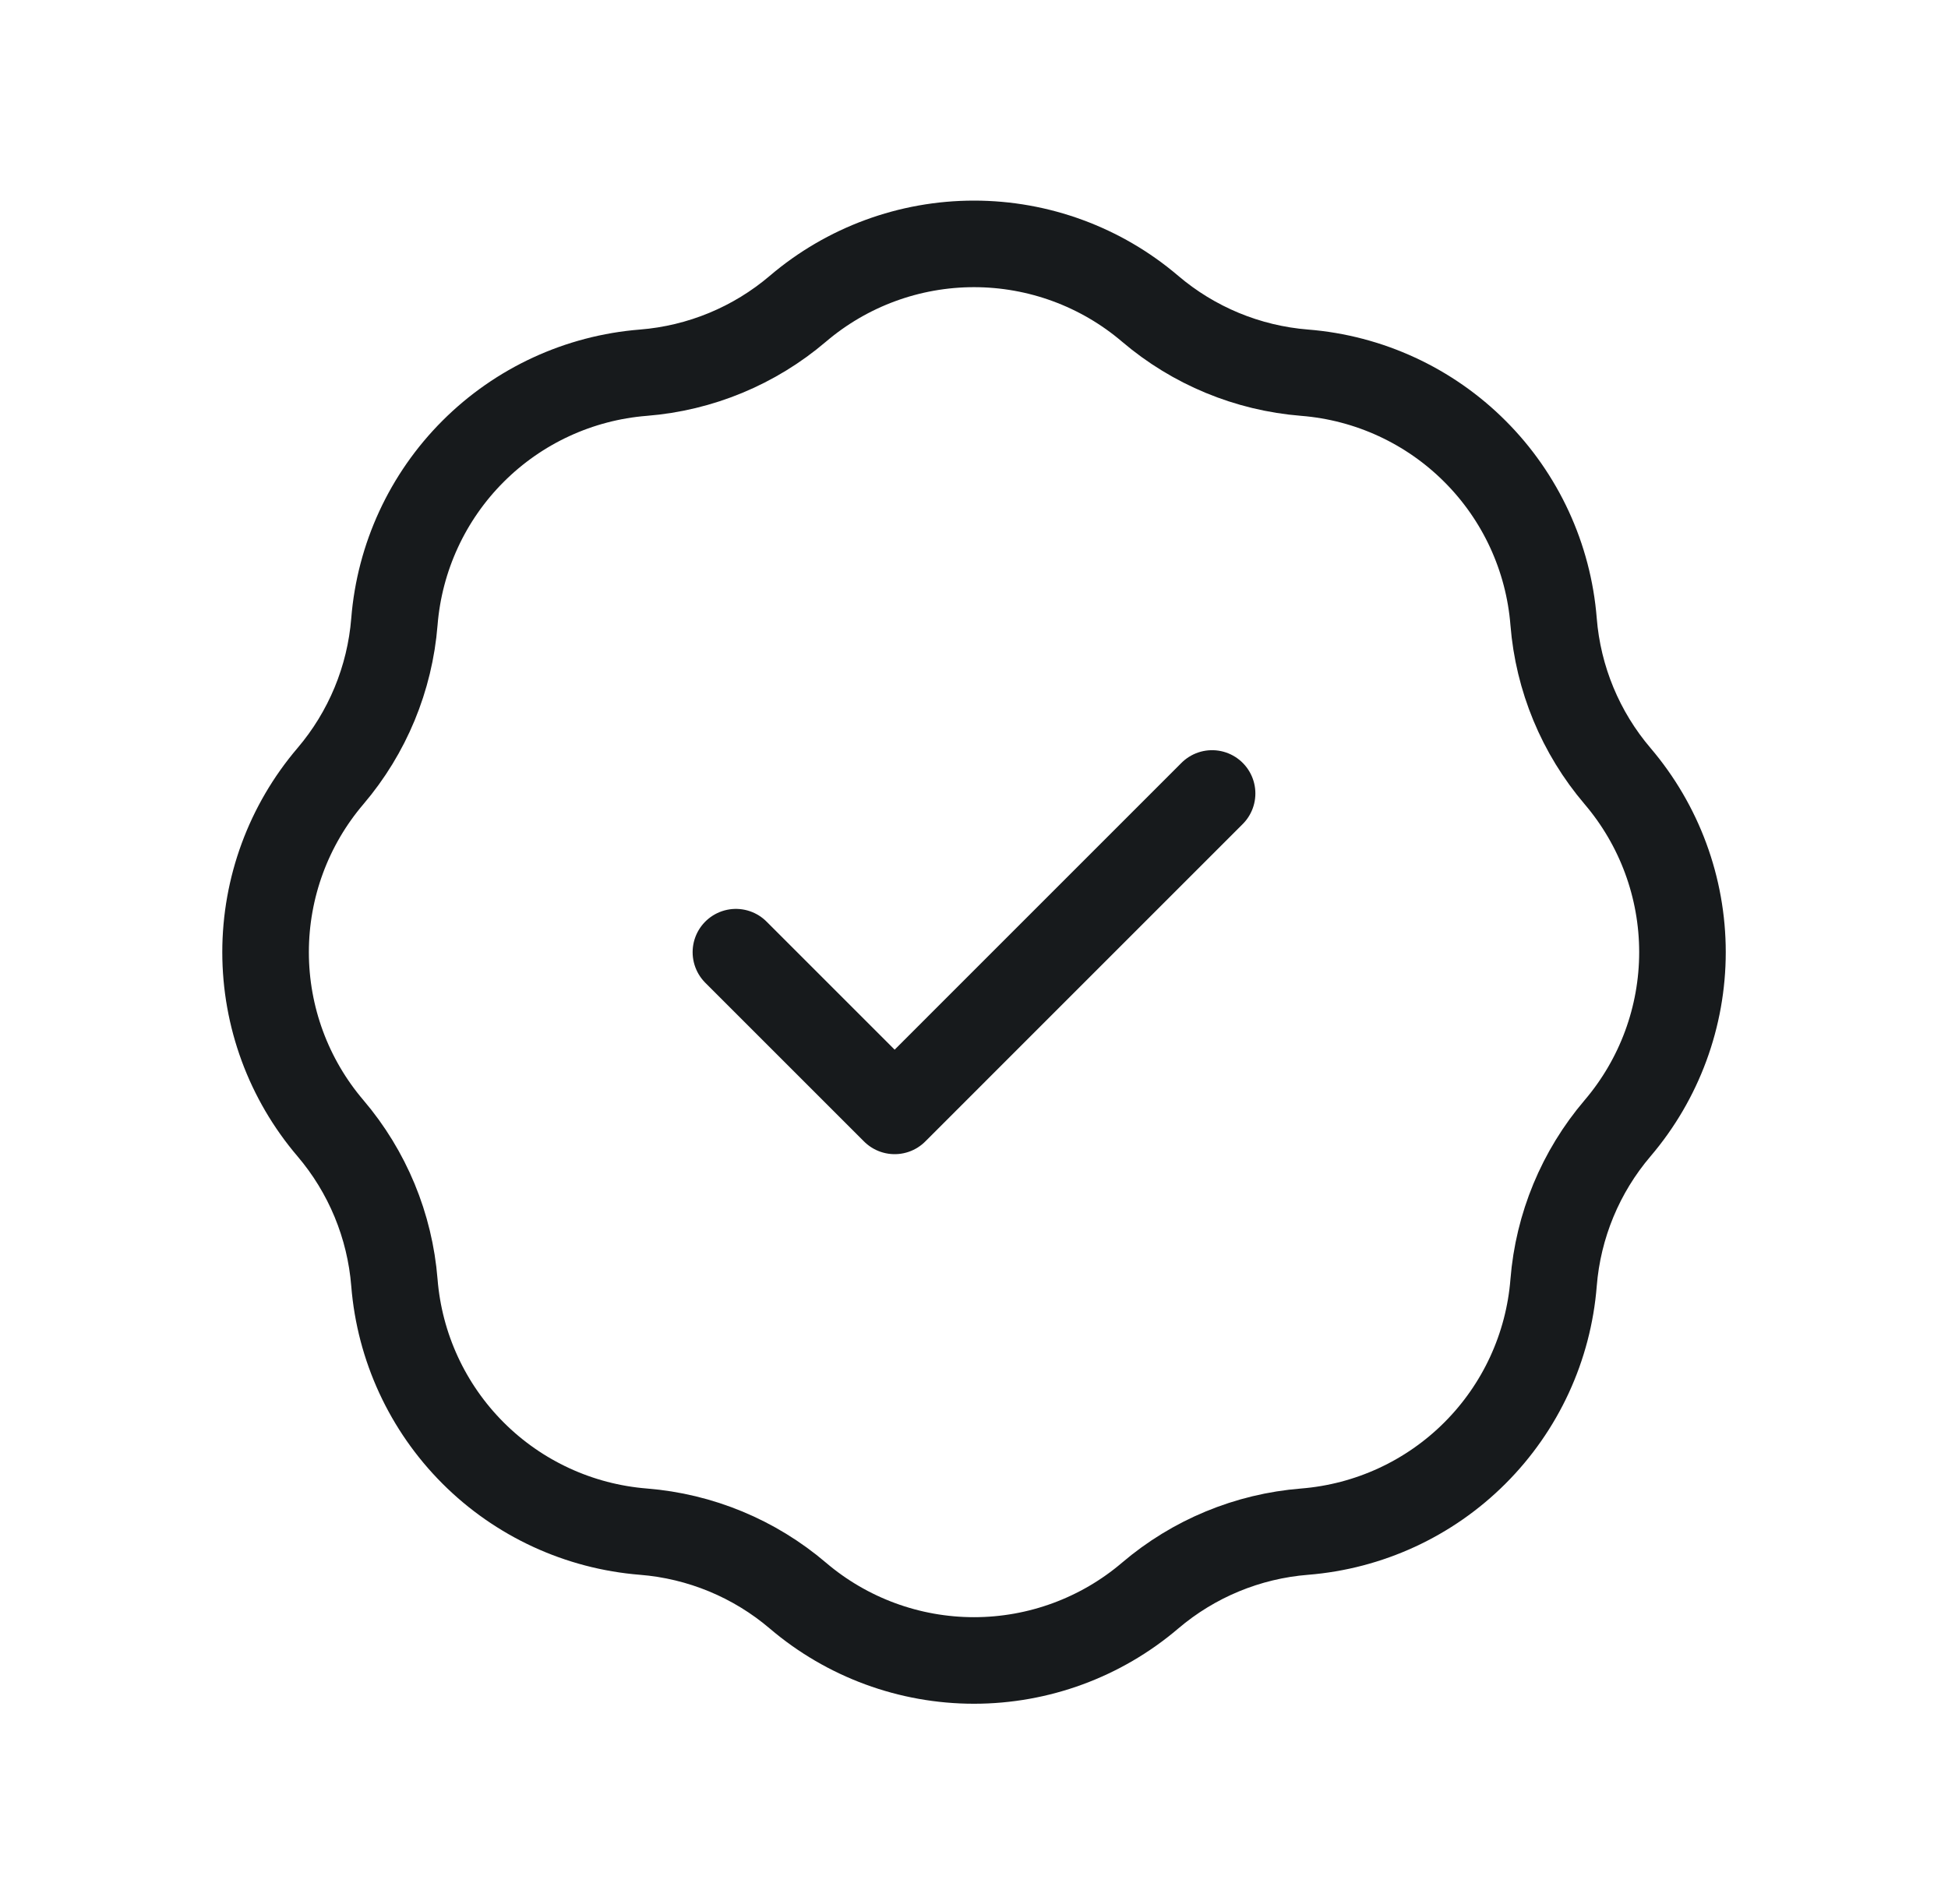 <svg width="45" height="44" viewBox="0 0 45 44" fill="none" xmlns="http://www.w3.org/2000/svg">
<path d="M17 22L20.667 25.667L28 18.333M14.864 8.611C16.179 8.506 17.428 7.989 18.432 7.133C19.567 6.166 21.009 5.635 22.5 5.635C23.991 5.635 25.434 6.166 26.568 7.133C27.573 7.989 28.821 8.506 30.136 8.611C31.622 8.729 33.018 9.373 34.072 10.428C35.127 11.482 35.771 12.878 35.889 14.364C35.994 15.679 36.511 16.928 37.367 17.932C38.334 19.067 38.866 20.509 38.866 22C38.866 23.491 38.334 24.933 37.367 26.068C36.511 27.072 35.994 28.321 35.889 29.636C35.771 31.122 35.127 32.518 34.072 33.572C33.018 34.627 31.622 35.27 30.136 35.389C28.821 35.494 27.573 36.011 26.568 36.867C25.434 37.834 23.991 38.365 22.5 38.365C21.009 38.365 19.567 37.834 18.432 36.867C17.428 36.011 16.179 35.494 14.864 35.389C13.378 35.27 11.982 34.627 10.928 33.572C9.874 32.518 9.23 31.122 9.111 29.636C9.006 28.321 8.489 27.072 7.634 26.068C6.666 24.933 6.135 23.491 6.135 22C6.135 20.509 6.666 19.067 7.634 17.932C8.489 16.928 9.006 15.679 9.111 14.364C9.23 12.878 9.874 11.482 10.928 10.428C11.982 9.373 13.378 8.729 14.864 8.611Z" stroke="#171A1C" stroke-width="2" stroke-linecap="round" stroke-linejoin="round"/>
</svg>
